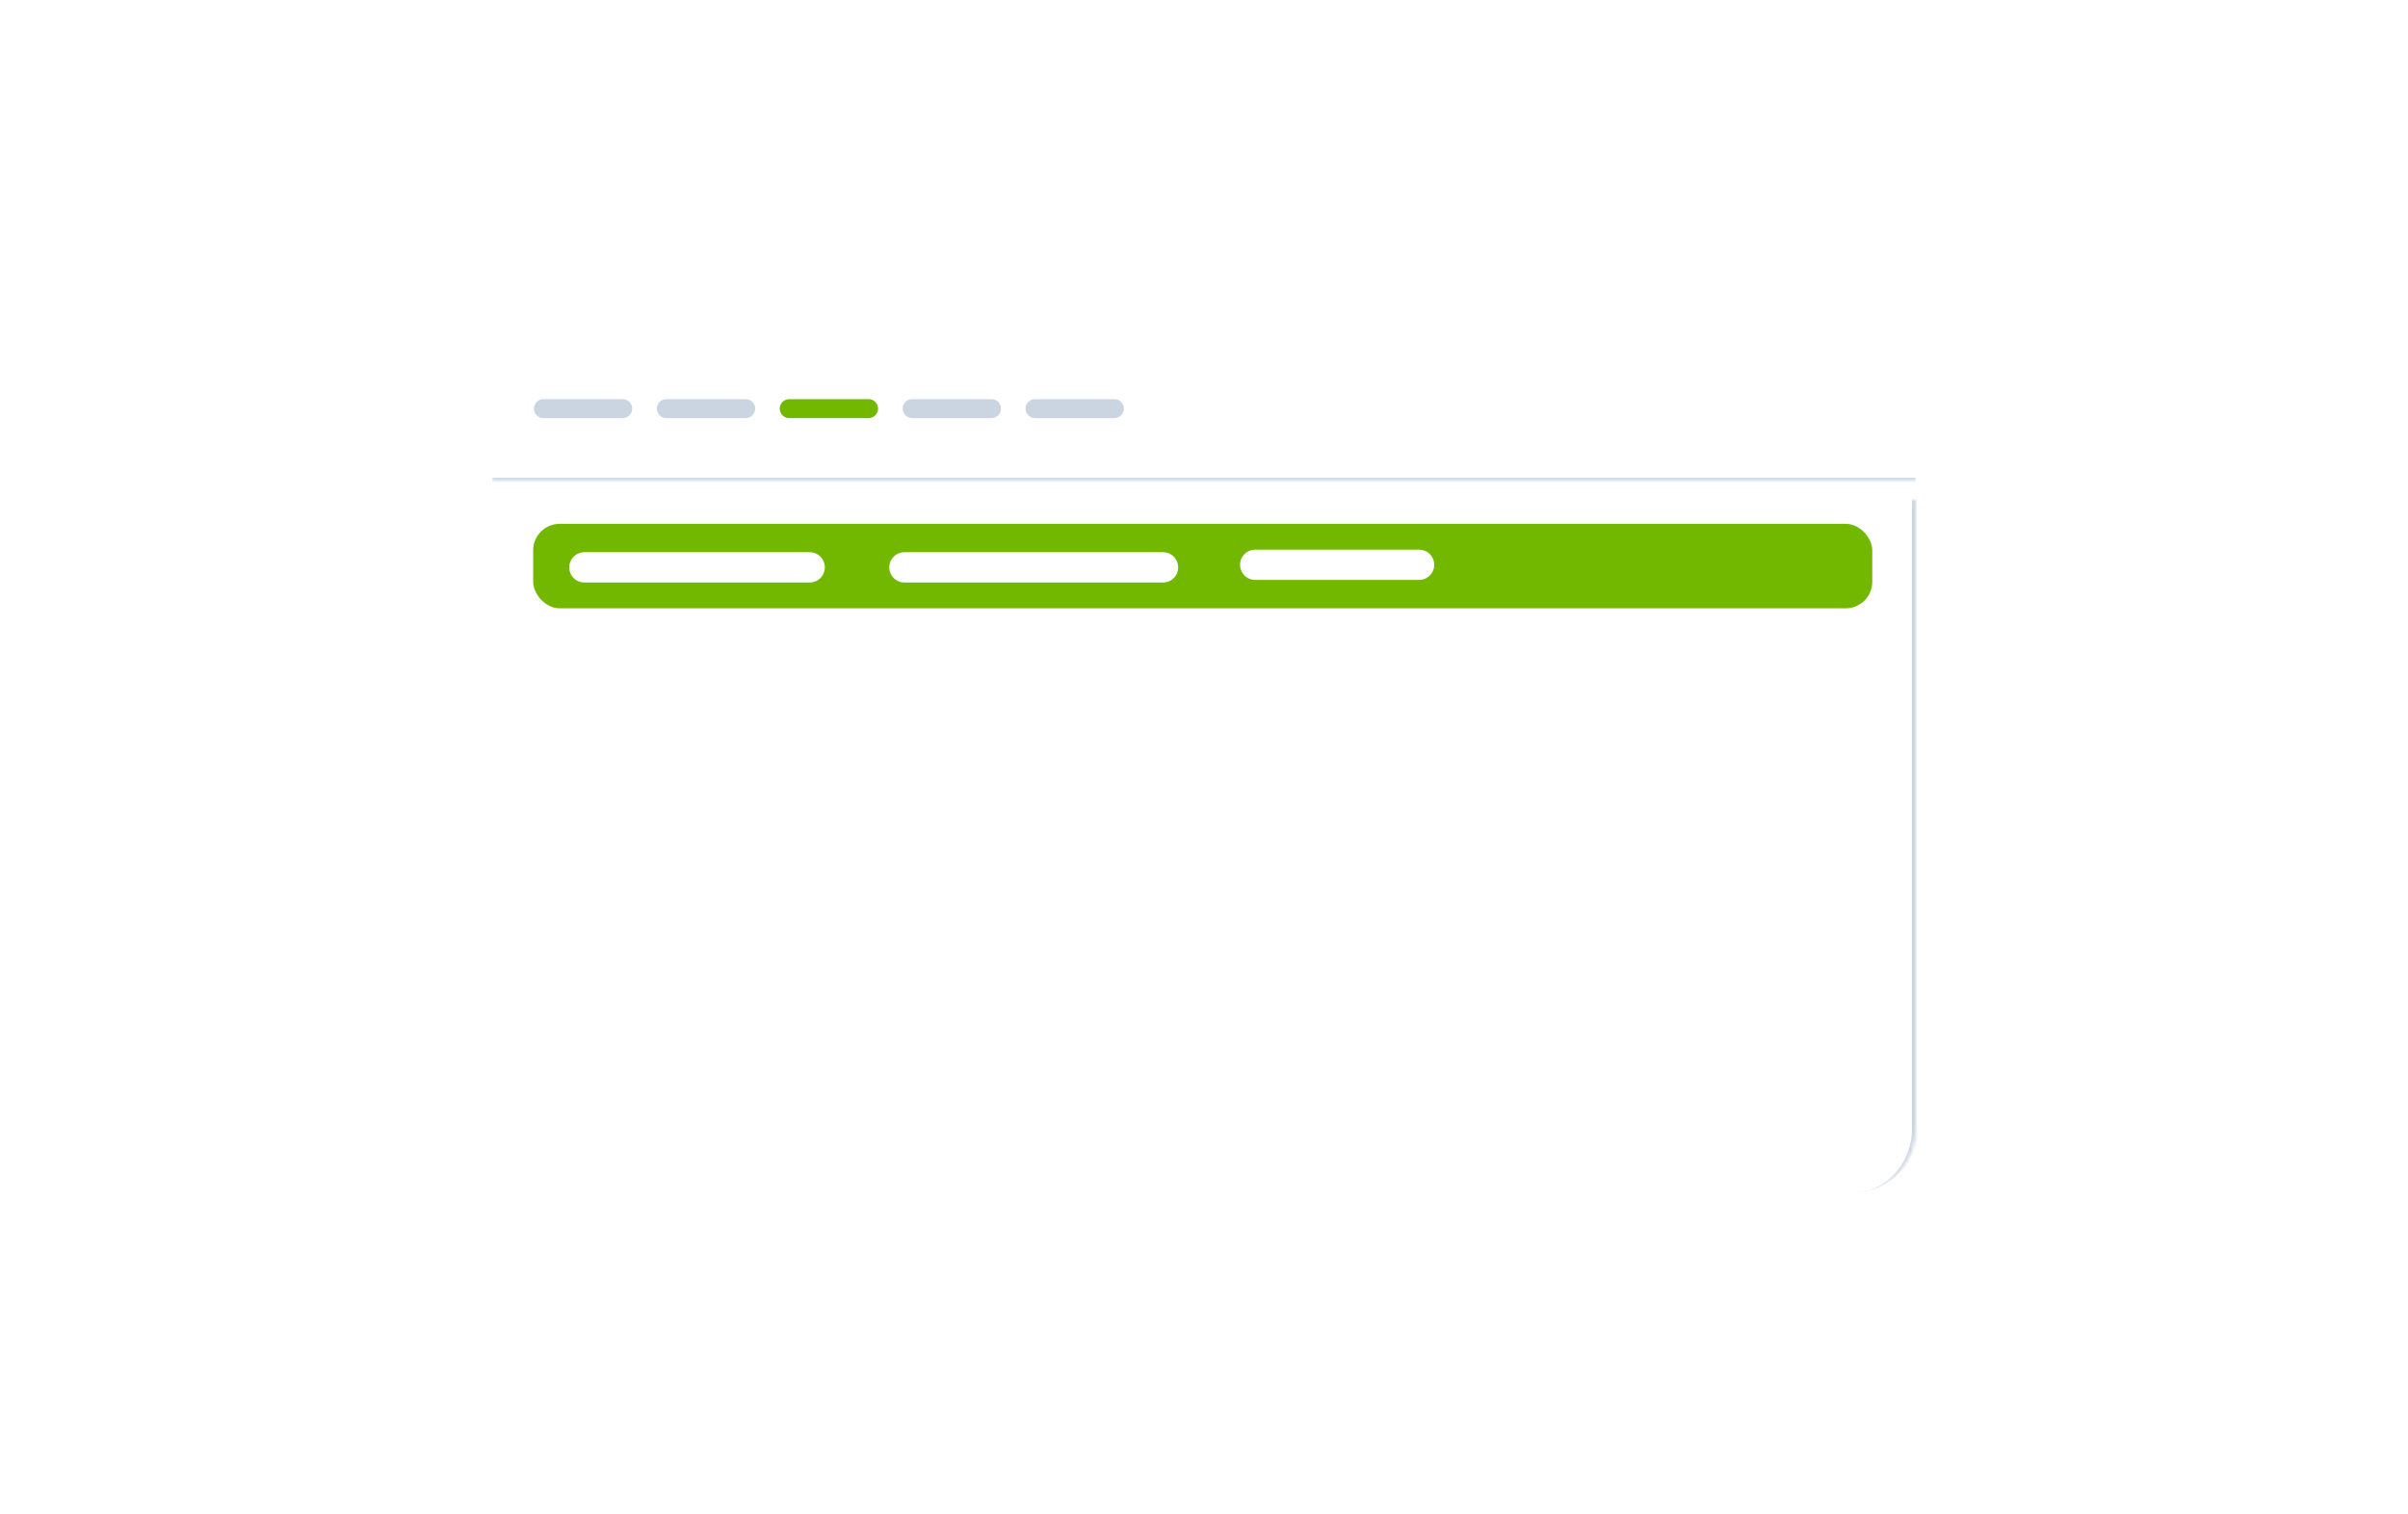<svg width="636" height="400" viewBox="0 0 636 400" fill="none" xmlns="http://www.w3.org/2000/svg">
<g clip-path="url(#clip0_34_326)">
<path d="M130 99.82C130 93.844 134.844 89 140.82 89H495.18C501.156 89 506 93.844 506 99.82V126.871H130V99.82Z" fill="white"/>
<path d="M143.525 107.935H164.489" stroke="#CBD5E1" stroke-width="5" stroke-linecap="round"/>
<path d="M175.986 107.935H196.95" stroke="#CBD5E1" stroke-width="5" stroke-linecap="round"/>
<path d="M208.446 107.935H229.41" stroke="#73B800" stroke-width="5" stroke-linecap="round"/>
<path d="M240.906 107.935H261.871" stroke="#CBD5E1" stroke-width="5" stroke-linecap="round"/>
<path d="M273.367 107.935H294.331" stroke="#CBD5E1" stroke-width="5" stroke-linecap="round"/>
<mask id="mask0_34_326" style="mask-type:luminance" maskUnits="userSpaceOnUse" x="130" y="89" width="376" height="38">
<path d="M130 99.82C130 93.844 134.844 89 140.82 89H495.18C501.156 89 506 93.844 506 99.82V126.871H130V99.82Z" fill="white"/>
</mask>
<g mask="url(#mask0_34_326)">
<path d="M506 127.547H130V126.194H506V127.547Z" fill="#CBD5E1"/>
</g>
<g filter="url(#filter0_d_34_326)">
<mask id="path-9-inside-1_34_326" fill="white">
<path d="M130 126.871H506V293.137C506 302.526 498.389 310.137 489 310.137H147C137.611 310.137 130 302.526 130 293.137V126.871Z"/>
</mask>
<path d="M130 126.871H506V293.137C506 302.526 498.389 310.137 489 310.137H147C137.611 310.137 130 302.526 130 293.137V126.871Z" fill="white"/>
<path d="M130 126.871H506H130ZM506 310.137H130H506ZM130 310.137V126.871V310.137ZM507 126.871V292.137C507 302.078 498.941 310.137 489 310.137C497.837 310.137 505 302.526 505 293.137V126.871H507Z" fill="#CBD5E1" mask="url(#path-9-inside-1_34_326)"/>
</g>
<rect x="140.82" y="138.367" width="353.683" height="22.317" rx="7" fill="#73B800"/>
<path d="M331.525 149.187H374.806" stroke="white" stroke-width="8" stroke-linecap="round"/>
<path d="M154.345 149.863H213.856" stroke="white" stroke-width="8" stroke-linecap="round"/>
<path d="M238.878 149.863H307.18" stroke="white" stroke-width="8" stroke-linecap="round"/>
</g>
<defs>
<filter id="filter0_d_34_326" x="125" y="126.871" width="386" height="193.266" filterUnits="userSpaceOnUse" color-interpolation-filters="sRGB">
<feFlood flood-opacity="0" result="BackgroundImageFix"/>
<feColorMatrix in="SourceAlpha" type="matrix" values="0 0 0 0 0 0 0 0 0 0 0 0 0 0 0 0 0 0 127 0" result="hardAlpha"/>
<feOffset dy="5"/>
<feGaussianBlur stdDeviation="2.5"/>
<feComposite in2="hardAlpha" operator="out"/>
<feColorMatrix type="matrix" values="0 0 0 0 0 0 0 0 0 0 0 0 0 0 0 0 0 0 0.07 0"/>
<feBlend mode="normal" in2="BackgroundImageFix" result="effect1_dropShadow_34_326"/>
<feBlend mode="normal" in="SourceGraphic" in2="effect1_dropShadow_34_326" result="shape"/>
</filter>
<clipPath id="clip0_34_326">
<rect width="636" height="400" fill="white"/>
</clipPath>
</defs>
</svg>
